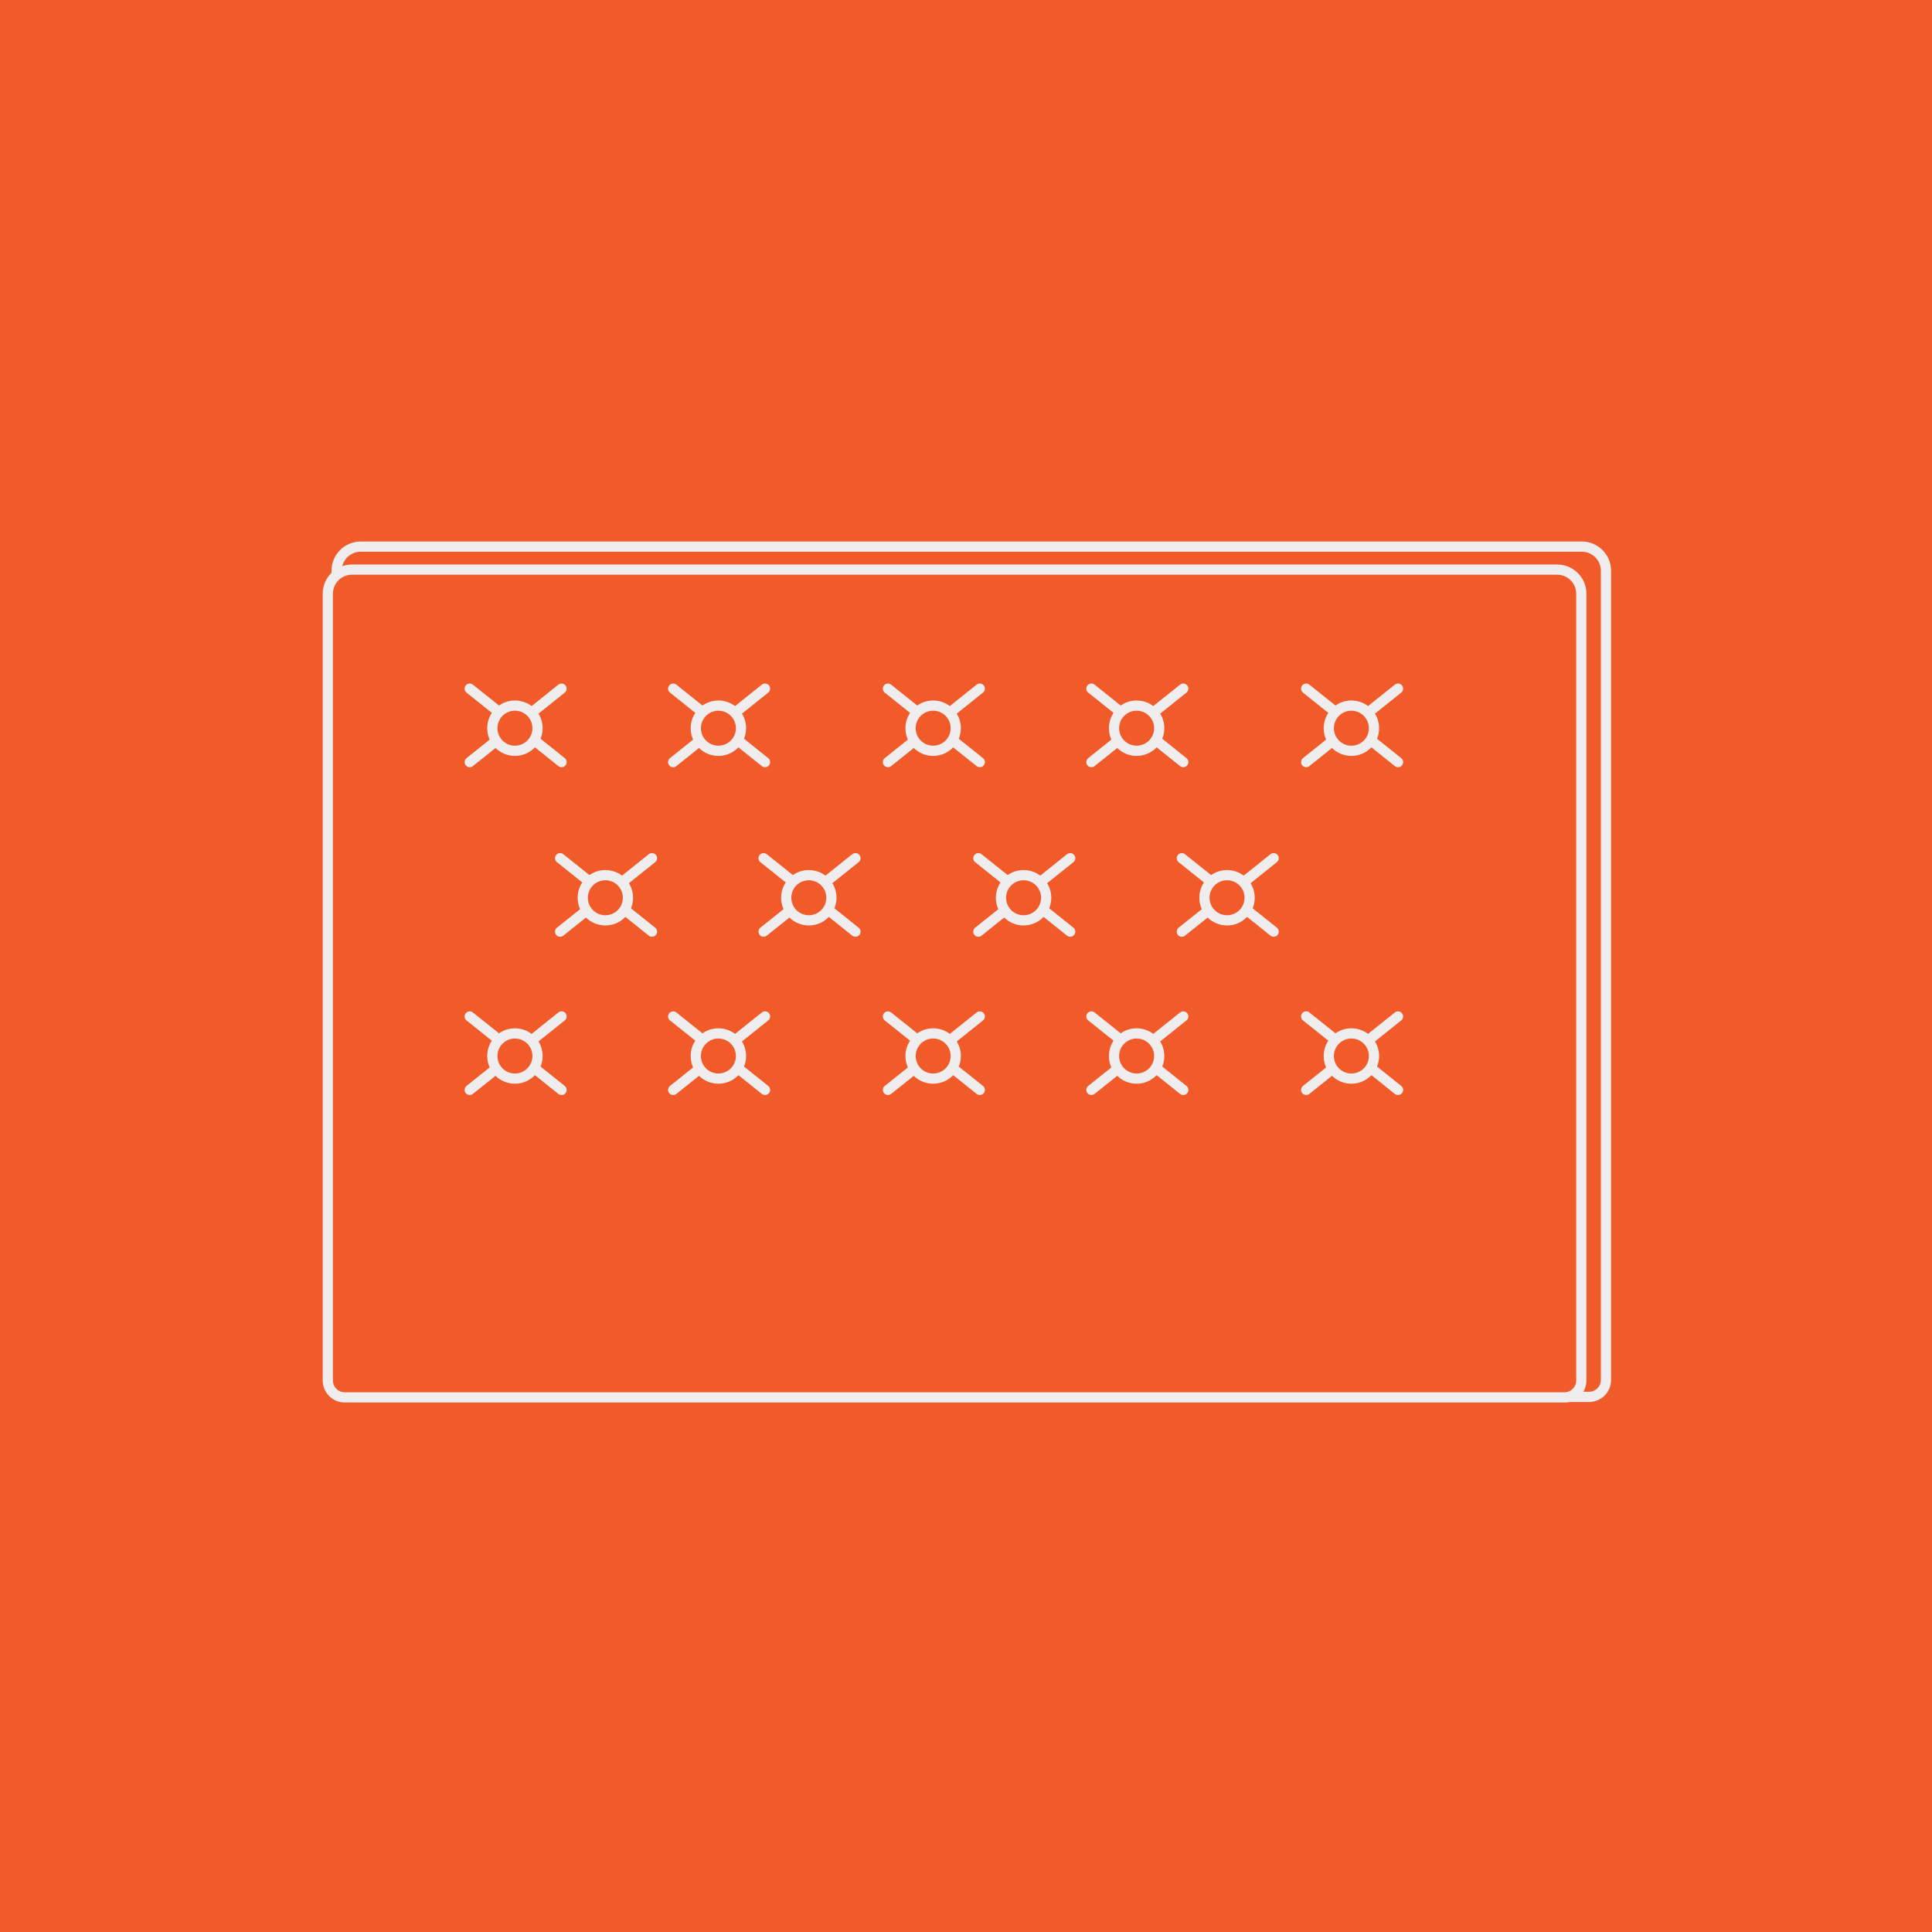 <?xml version="1.0" encoding="UTF-8"?><svg id="Layer_1" xmlns="http://www.w3.org/2000/svg" viewBox="0 0 800 800"><defs><style>.cls-1{stroke-linecap:round;}.cls-1,.cls-2,.cls-3{fill:#f15b29;}.cls-1,.cls-3{stroke:#efedee;stroke-miterlimit:10;stroke-width:4.23px;}.cls-2{stroke-width:0px;}</style></defs><rect class="cls-2" x="-.62" width="800.62" height="801"/><path class="cls-3" d="M149.38,226.34h505.62c5.52,0,10,4.48,10,10v335.08c0,3.86-3.14,7-7,7H146.38c-3.86,0-7-3.14-7-7V236.34c0-5.52,4.48-10,10-10Z"/><path class="cls-3" d="M145.74,235.86h499.05c5.52,0,10,4.48,10,10v325.77c0,3.86-3.14,7-7,7H142.74c-3.86,0-7-3.14-7-7V245.86c0-5.52,4.48-10,10-10Z"/><line class="cls-1" x1="194.5" y1="315.57" x2="232.53" y2="285.15"/><line class="cls-1" x1="232.53" y1="315.57" x2="194.5" y2="285.15"/><circle class="cls-1" cx="213.22" cy="301.53" r="9.36"/><line class="cls-1" x1="278.75" y1="315.57" x2="316.78" y2="285.15"/><line class="cls-1" x1="316.78" y1="315.57" x2="278.75" y2="285.15"/><circle class="cls-1" cx="297.47" cy="301.53" r="9.36"/><line class="cls-1" x1="367.68" y1="315.57" x2="405.71" y2="285.15"/><line class="cls-1" x1="405.71" y1="315.57" x2="367.68" y2="285.15"/><circle class="cls-1" cx="386.4" cy="301.53" r="9.36"/><line class="cls-1" x1="451.93" y1="315.57" x2="489.96" y2="285.15"/><line class="cls-1" x1="489.96" y1="315.57" x2="451.93" y2="285.15"/><circle class="cls-1" cx="470.65" cy="301.53" r="9.36"/><line class="cls-1" x1="540.86" y1="315.57" x2="578.89" y2="285.15"/><line class="cls-1" x1="578.89" y1="315.57" x2="540.86" y2="285.15"/><circle class="cls-1" cx="559.58" cy="301.53" r="9.36"/><line class="cls-1" x1="231.94" y1="385.78" x2="269.97" y2="355.36"/><line class="cls-1" x1="269.97" y1="385.78" x2="231.94" y2="355.36"/><circle class="cls-1" cx="250.66" cy="371.74" r="9.36"/><line class="cls-1" x1="316.19" y1="385.78" x2="354.22" y2="355.36"/><line class="cls-1" x1="354.22" y1="385.78" x2="316.19" y2="355.36"/><circle class="cls-1" cx="334.91" cy="371.74" r="9.36"/><line class="cls-1" x1="405.12" y1="385.78" x2="443.15" y2="355.36"/><line class="cls-1" x1="443.15" y1="385.78" x2="405.12" y2="355.36"/><circle class="cls-1" cx="423.84" cy="371.74" r="9.36"/><line class="cls-1" x1="489.37" y1="385.78" x2="527.4" y2="355.36"/><line class="cls-1" x1="527.4" y1="385.78" x2="489.37" y2="355.36"/><circle class="cls-1" cx="508.09" cy="371.74" r="9.36"/><line class="cls-1" x1="194.5" y1="451.31" x2="232.53" y2="420.89"/><line class="cls-1" x1="232.53" y1="451.31" x2="194.5" y2="420.89"/><circle class="cls-1" cx="213.22" cy="437.27" r="9.36"/><line class="cls-1" x1="278.75" y1="451.31" x2="316.78" y2="420.89"/><line class="cls-1" x1="316.78" y1="451.31" x2="278.75" y2="420.89"/><circle class="cls-1" cx="297.47" cy="437.27" r="9.36"/><line class="cls-1" x1="367.68" y1="451.31" x2="405.71" y2="420.89"/><line class="cls-1" x1="405.71" y1="451.31" x2="367.68" y2="420.89"/><circle class="cls-1" cx="386.4" cy="437.27" r="9.36"/><line class="cls-1" x1="451.93" y1="451.31" x2="489.96" y2="420.89"/><line class="cls-1" x1="489.96" y1="451.31" x2="451.93" y2="420.89"/><circle class="cls-1" cx="470.65" cy="437.27" r="9.36"/><line class="cls-1" x1="540.86" y1="451.31" x2="578.89" y2="420.89"/><line class="cls-1" x1="578.89" y1="451.31" x2="540.86" y2="420.89"/><circle class="cls-1" cx="559.58" cy="437.27" r="9.36"/></svg>
